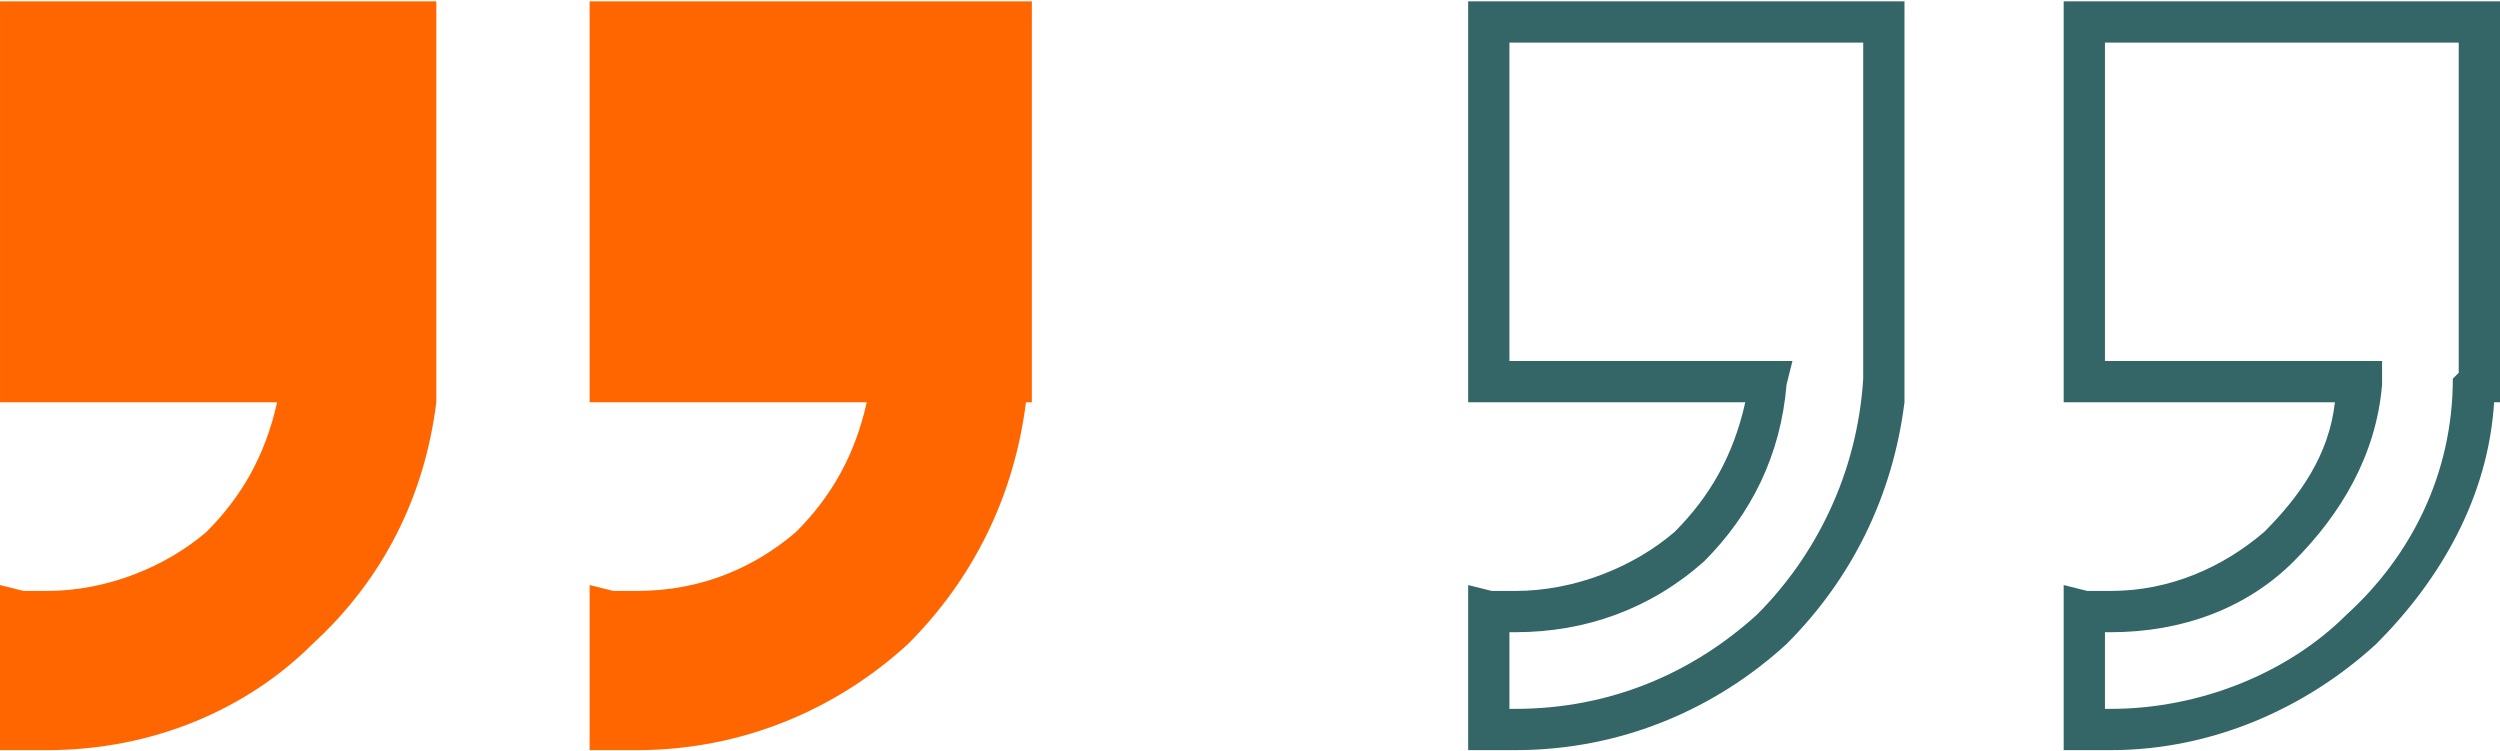 <?xml version="1.0" encoding="UTF-8"?>
<!DOCTYPE svg PUBLIC "-//W3C//DTD SVG 1.1//EN" "http://www.w3.org/Graphics/SVG/1.1/DTD/svg11.dtd">
<!-- Creator: CorelDRAW 2019 (64-Bit) -->
<svg xmlns="http://www.w3.org/2000/svg" xml:space="preserve" width="346px" height="104px" version="1.1" style="shape-rendering:geometricPrecision; text-rendering:geometricPrecision; image-rendering:optimizeQuality; fill-rule:evenodd; clip-rule:evenodd"
viewBox="0 0 4.24 1.27"
 xmlns:xlink="http://www.w3.org/1999/xlink">
 <defs>
  <style type="text/css">
   <![CDATA[
    .fil0 {fill:#FF6600}
    .fil2 {fill:#346667;fill-rule:nonzero}
    .fil1 {fill:#FF6600;fill-rule:nonzero}
   ]]>
  </style>
 </defs>
 <g id="Layer_x0020_1">
  <path class="fil0" d="M0.04 0.04l0.67 0 0 0.61 -0.01 0c-0.01,0.32 -0.29,0.58 -0.62,0.58 -0.01,0 -0.03,0 -0.04,0l0 -0.2c0.01,0.01 0.03,0.01 0.04,0.01 0.22,0 0.41,-0.18 0.43,-0.39l-0.47 0 0 -0.61z"/>
  <path class="fil1" d="M0.04 0l0.7 0 0 0.68 0 0c-0.02,0.16 -0.09,0.3 -0.21,0.41 -0.11,0.11 -0.27,0.18 -0.45,0.18l-0.02 0 -0.03 0 -0.03 0 0 -0.28 0.04 0.01c0.01,0 0.01,0 0.02,0 0.01,0 0.01,0 0.02,0 0.1,0 0.2,-0.04 0.27,-0.1 0.06,-0.06 0.1,-0.13 0.12,-0.22l-0.47 0 0 -0.68 0.04 0zm0.63 0.07l-0.6 0 0 0.54 0.48 0 -0.01 0.04c-0.01,0.12 -0.06,0.22 -0.15,0.3 -0.08,0.08 -0.19,0.12 -0.31,0.12l-0.01 0 0 0.13 0.01 0c0.16,0 0.3,-0.06 0.4,-0.16 0.11,-0.1 0.18,-0.24 0.19,-0.4l0 -0.01 0 -0.56z"/>
  <path class="fil2" d="M2.53 0l0.7 0 0 0.68 0 0c-0.02,0.16 -0.09,0.3 -0.2,0.41 -0.12,0.11 -0.28,0.18 -0.46,0.18l-0.02 0 -0.02 0 -0.04 0 0 -0.28 0.04 0.01c0.01,0 0.02,0 0.02,0 0.01,0 0.01,0 0.02,0 0.1,0 0.2,-0.04 0.27,-0.1 0.06,-0.06 0.1,-0.13 0.12,-0.22l-0.47 0 0 -0.68 0.04 0zm0.63 0.07l-0.6 0 0 0.54 0.48 0 -0.01 0.04c-0.01,0.12 -0.06,0.22 -0.14,0.3 -0.09,0.08 -0.2,0.12 -0.32,0.12l-0.01 0 0 0.13 0.01 0c0.16,0 0.3,-0.06 0.41,-0.16 0.1,-0.1 0.17,-0.24 0.18,-0.4l0 -0.01 0 -0.56z"/>
  <path class="fil0" d="M1.04 0.04l0.67 0 0 0.61 0 0c-0.02,0.32 -0.29,0.58 -0.63,0.58 -0.01,0 -0.02,0 -0.04,0l0 -0.2c0.01,0.01 0.03,0.01 0.04,0.01 0.23,0 0.41,-0.18 0.43,-0.39l-0.47 0 0 -0.61z"/>
  <path class="fil1" d="M1.04 0l0.71 0 0 0.68 -0.01 0c-0.02,0.16 -0.09,0.3 -0.2,0.41 -0.12,0.11 -0.28,0.18 -0.46,0.18l-0.02 0 -0.02 0 -0.04 0 0 -0.28 0.04 0.01c0.01,0 0.02,0 0.02,0 0.01,0 0.02,0 0.02,0 0.11,0 0.2,-0.04 0.27,-0.1 0.06,-0.06 0.1,-0.13 0.12,-0.22l-0.47 0 0 -0.68 0.04 0zm0.63 0.07l-0.59 0 0 0.54 0.47 0 0 0.04c-0.01,0.12 -0.07,0.22 -0.15,0.3 -0.08,0.08 -0.19,0.12 -0.32,0.12l0 0 0 0.13 0 0c0.16,0 0.3,-0.06 0.41,-0.16 0.1,-0.1 0.17,-0.24 0.18,-0.4l0 -0.01 0 -0.56z"/>
  <path class="fil2" d="M3.53 0l0.71 0 0 0.68 -0.01 0c-0.01,0.16 -0.09,0.3 -0.2,0.41 -0.12,0.11 -0.28,0.18 -0.45,0.18l-0.03 0 -0.02 0 -0.03 0 0 -0.28 0.04 0.01c0,0 0.01,0 0.02,0 0,0 0.01,0 0.02,0 0.1,0 0.19,-0.04 0.26,-0.1 0.06,-0.06 0.11,-0.13 0.12,-0.22l-0.46 0 0 -0.68 0.03 0zm0.64 0.07l-0.6 0 0 0.54 0.47 0 0 0.04c-0.01,0.12 -0.07,0.22 -0.15,0.3 -0.08,0.08 -0.19,0.12 -0.31,0.12l-0.01 0 0 0.13 0.01 0c0.15,0 0.3,-0.06 0.4,-0.16 0.11,-0.1 0.18,-0.24 0.18,-0.4l0.01 -0.01 0 -0.56z"/>
 </g>
</svg>
